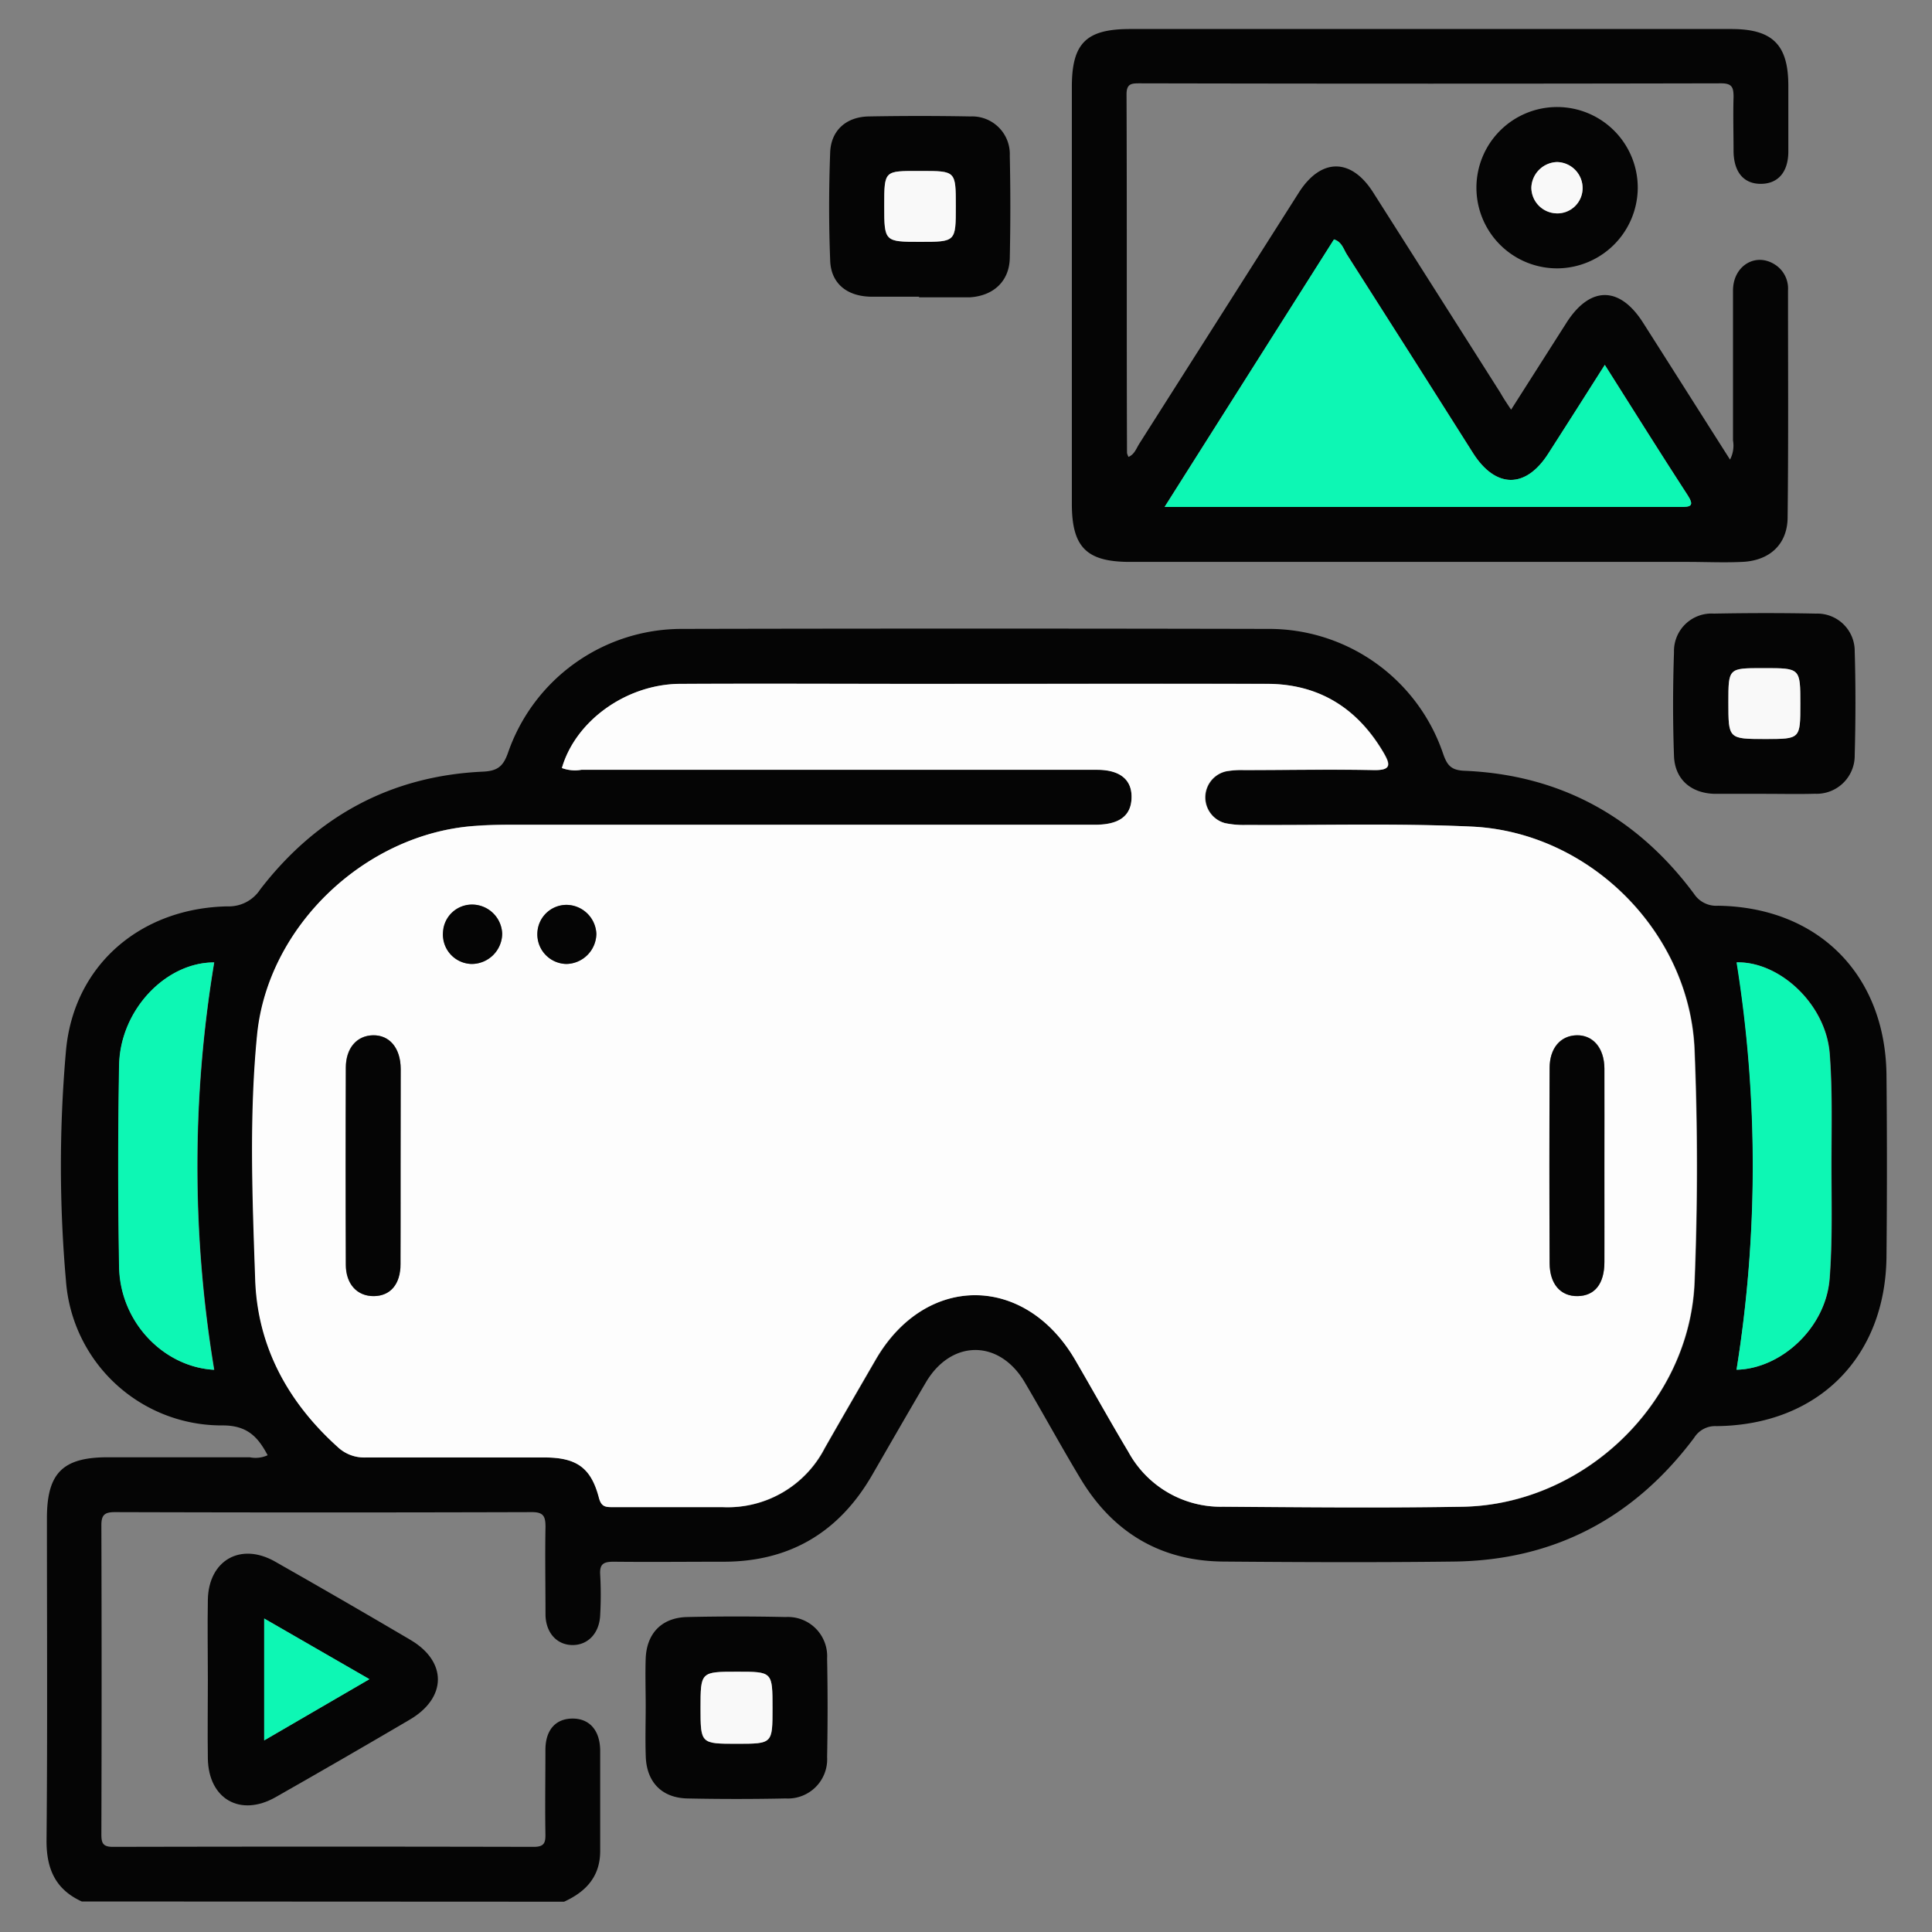 <svg id="Layer_3" data-name="Layer 3" xmlns="http://www.w3.org/2000/svg" viewBox="0 0 246.22 246.22"><rect x="0" y="0" width="246.22" height="246.22" fill="#808080" stroke="none"/><defs><style>.cls-1{fill:#050505;}.cls-2{fill:#fdfdfd;}.cls-3{fill:#0df7b4;}.cls-4{fill:#f9f9f9;}</style></defs><path class="cls-1" d="M10.42,242.33c-3.37-1.54-4.52-4.18-4.49-7.84.13-13.67.05-27.34.05-41,0-5.74,2-7.75,7.67-7.77,6.06,0,12.12,0,18.18,0a3.72,3.72,0,0,0,2.28-.26c-1.24-2.34-2.6-3.81-5.76-3.8A19.89,19.89,0,0,1,8.41,163.27,166.92,166.92,0,0,1,8.4,134c.95-11,9.52-18.28,20.6-18.49a4.77,4.77,0,0,0,4.17-2.17c7.16-9.29,16.62-14.47,28.4-15,1.88-.09,2.58-.71,3.18-2.43A23.44,23.44,0,0,1,86.82,80.15q37.38-.08,74.78,0A23.43,23.43,0,0,1,183.93,96.1c.5,1.42,1,2.06,2.7,2.13,12.25.51,22,5.91,29.26,15.68a3.39,3.39,0,0,0,3.07,1.52c12.78.19,21.34,8.81,21.46,21.62q.11,11.52,0,23.06c-.11,12.89-8.76,21.52-21.68,21.64a3.15,3.15,0,0,0-2.83,1.48c-7.65,10.21-17.83,15.63-30.64,15.78-9.79.12-19.57.08-29.36,0-8-.06-14.1-3.72-18.21-10.57-2.44-4.05-4.7-8.2-7.1-12.27-3.24-5.5-9.36-5.49-12.6,0-2.32,3.94-4.59,7.9-6.88,11.86-4.21,7.26-10.49,11-18.91,11-4.66,0-9.32.05-14,0-1.29,0-1.81.28-1.72,1.66a46,46,0,0,1,0,5.12c-.09,2.32-1.55,3.85-3.53,3.84s-3.41-1.55-3.44-3.88c0-3.73-.07-7.46,0-11.18,0-1.37-.27-1.89-1.77-1.88q-26.56.08-53.12,0c-1.32,0-1.72.38-1.71,1.71q.06,19.68,0,39.37c0,1.15.23,1.59,1.52,1.58q26.79-.06,53.58,0c1.33,0,1.51-.51,1.49-1.63-.06-3.58,0-7.15,0-10.72,0-2.57,1.32-4,3.47-4s3.48,1.5,3.51,4.06c0,4.27,0,8.54,0,12.81,0,3.27-1.82,5.2-4.6,6.47ZM71.61,97.88a4.8,4.8,0,0,0,2.49.21l65.7,0c3,0,4.48,1.28,4.41,3.59s-1.52,3.35-4.38,3.41c-.54,0-1.08,0-1.63,0H65.51c-1.63,0-3.27,0-4.89.15C46.69,106.2,34.18,118,32.81,131.9c-1,10.37-.6,20.8-.24,31.19.29,8.52,4.16,15.61,10.51,21.33a4.89,4.89,0,0,0,3.55,1.33c7.61-.06,15.23-.05,22.84,0,4.09,0,5.94,1.34,6.9,5.14.31,1.19.88,1.19,1.77,1.19,4.66,0,9.32,0,14,0a13.9,13.9,0,0,0,13-7.53c2.15-3.77,4.32-7.52,6.5-11.28,6.37-11,19.06-10.93,25.45.09,2.26,3.88,4.44,7.81,6.75,11.67a13.4,13.4,0,0,0,12.07,7c10.17,0,20.35.15,30.52,0,15.45-.28,28.93-13.2,29.56-28.62.4-9.85.4-19.74,0-29.58-.6-15-13.36-27.79-28.41-28.48-9.53-.44-19.1-.15-28.65-.21a11.66,11.66,0,0,1-2.77-.23,3.4,3.4,0,0,1,.12-6.6,11.08,11.08,0,0,1,2.31-.16c5.52,0,11-.09,16.54,0,2.22,0,2.1-.71,1.24-2.2-3.33-5.69-8.24-8.76-14.86-8.79-14.29-.06-28.58,0-42.87,0-10.64,0-21.28,0-31.92,0C79.81,87.19,73.34,91.87,71.61,97.88Zm149.7,76.68c5.63-.11,11.39-5.3,11.88-11.64.37-4.79.23-9.61.23-14.42s.14-9.49-.22-14.2c-.49-6.39-6.45-11.79-11.85-11.65A164.34,164.34,0,0,1,221.31,174.56Zm-194,0a158.38,158.38,0,0,1,0-51.91c-6.08,0-12,6-12.11,13.12q-.22,12.83,0,25.63C15.3,168.51,20.87,174.21,27.27,174.57Z"/><path class="cls-1" d="M192.58,52.21l7.09-11.13c3-4.65,6.75-4.64,9.73.05,3.65,5.73,7.28,11.47,11.08,17.44a3.83,3.83,0,0,0,.38-2.43c0-6.37,0-12.74,0-19.11,0-3.11,2.78-4.83,5.2-3.4A3.62,3.62,0,0,1,227.87,37c0,9.63.06,19.26-.05,28.89,0,3.48-2.3,5.57-5.79,5.72-2.32.11-4.66,0-7,0H144c-5.53,0-7.4-1.87-7.4-7.41V11.07c0-5.56,1.82-7.37,7.4-7.37h76.67c5.22,0,7.21,2,7.24,7.11,0,2.87,0,5.74,0,8.62-.05,2.59-1.38,4-3.52,4s-3.4-1.46-3.46-4.07c0-2.33-.07-4.66,0-7,0-1.23-.19-1.74-1.6-1.74q-37.06.08-74.11,0c-1.05,0-1.66.05-1.65,1.44.06,15.22,0,30.45.06,45.67a2.05,2.05,0,0,0,.19.5c.77-.33,1-1.09,1.38-1.69l20.33-32c2.82-4.43,6.67-4.44,9.48,0q8.11,12.76,16.21,25.53C191.59,50.73,192,51.34,192.58,52.21Zm11.94-5.71c-2.45,3.86-4.81,7.58-7.18,11.29-2.88,4.52-6.72,4.49-9.61-.06q-8-12.65-16.07-25.3c-.43-.68-.64-1.61-1.64-1.92C162.88,41.77,155.75,53,148.42,64.6h65.76c1.27,0,1.78-.12.91-1.48C211.56,57.66,208.1,52.15,204.52,46.5Z"/><path class="cls-1" d="M26.49,214.09c0-3.42-.06-6.83,0-10.24.11-5,4.17-7.32,8.54-4.85q8.67,4.92,17.29,10c4.7,2.77,4.64,7.39-.12,10.17q-8.51,5-17.08,9.87c-4.49,2.55-8.54.24-8.63-4.92C26.44,220.76,26.49,217.42,26.49,214.09Zm7.18-7.82V221.8L47.08,214Z"/><path class="cls-1" d="M82.29,217.4c0-2-.07-4,0-6.05.13-3.22,2.07-5.2,5.29-5.27q6.27-.14,12.55,0a5,5,0,0,1,5.28,5.28q.12,6.28,0,12.56a5,5,0,0,1-5.28,5.28q-6.27.13-12.55,0c-3.22-.08-5.15-2.06-5.28-5.29C82.22,221.74,82.29,219.57,82.29,217.4Zm16.16.28c0-4.63,0-4.63-4.48-4.63-4.69,0-4.69,0-4.69,4.68,0,4.5,0,4.5,4.62,4.5S98.45,222.23,98.45,217.68Z"/><path class="cls-1" d="M117.17,37.81c-2.09,0-4.19,0-6.29,0-3-.09-5-1.73-5.08-4.65-.18-4.57-.17-9.16,0-13.74.11-2.82,2.06-4.52,4.89-4.58q6.53-.12,13,0a4.8,4.8,0,0,1,5,5q.14,6.52,0,13.05c-.06,2.95-2.08,4.81-5.07,5h-6.53Zm4.64-11.55c0-4.47,0-4.47-4.4-4.47h-.23c-4.49,0-4.49,0-4.49,4.45s0,4.58,4.58,4.58S121.81,30.82,121.81,26.26Z"/><path class="cls-1" d="M224.8,101.17c-2.09,0-4.19,0-6.28,0-3-.08-5.07-1.83-5.18-4.82-.16-4.41-.15-8.83,0-13.24a4.78,4.78,0,0,1,5.08-4.91c4.34-.08,8.68-.09,13,0a4.77,4.77,0,0,1,4.95,4.8c.13,4.41.12,8.83,0,13.24a4.86,4.86,0,0,1-5.08,4.92C229.14,101.22,227,101.17,224.8,101.17Zm4.64-11.46c0-4.56,0-4.56-4.58-4.56h-.24c-4.35,0-4.35,0-4.35,4.37,0,4.66,0,4.66,4.74,4.66C229.44,94.18,229.44,94.18,229.44,89.71Z"/><path class="cls-1" d="M198.56,34.2A10.28,10.28,0,1,1,208.72,24,10.32,10.32,0,0,1,198.56,34.2Zm-.21-7a3.22,3.22,0,0,0,3.34-3.1,3.32,3.32,0,0,0-3.27-3.44,3.38,3.38,0,0,0-3.26,3.25A3.3,3.3,0,0,0,198.35,27.19Z"/><path class="cls-2" d="M71.61,97.88c1.73-6,8.2-10.69,15.06-10.73,10.64-.06,21.28,0,31.92,0,14.29,0,28.58,0,42.87,0,6.62,0,11.53,3.1,14.86,8.79.86,1.49,1,2.25-1.24,2.2-5.51-.12-11,0-16.54,0a11.08,11.08,0,0,0-2.31.16,3.4,3.4,0,0,0-.12,6.6,11.66,11.66,0,0,0,2.77.23c9.55.06,19.12-.23,28.65.21,15.05.69,27.81,13.48,28.41,28.48.4,9.84.4,19.73,0,29.58-.63,15.42-14.11,28.34-29.56,28.62-10.17.18-20.35.08-30.52,0a13.4,13.4,0,0,1-12.07-7c-2.31-3.86-4.49-7.79-6.75-11.67-6.39-11-19.08-11.06-25.45-.09-2.18,3.76-4.35,7.51-6.5,11.28a13.9,13.9,0,0,1-13,7.53c-4.66,0-9.32,0-14,0-.89,0-1.46,0-1.77-1.19-1-3.8-2.81-5.12-6.9-5.14-7.61,0-15.23,0-22.84,0a4.89,4.89,0,0,1-3.55-1.33c-6.35-5.72-10.22-12.81-10.51-21.33-.36-10.39-.78-20.82.24-31.19,1.37-13.92,13.88-25.7,27.81-26.63,1.62-.11,3.26-.15,4.89-.15H138.2c.55,0,1.09,0,1.63,0q4.29-.09,4.38-3.41c.07-2.31-1.45-3.59-4.41-3.59l-65.7,0A4.8,4.8,0,0,1,71.61,97.88Zm132.86,50.63c0-4.11,0-8.21,0-12.32,0-2.66-1.42-4.3-3.54-4.25s-3.43,1.64-3.44,4.16q-.06,12.43,0,24.87c0,2.69,1.41,4.25,3.58,4.21s3.39-1.56,3.4-4.35C204.49,156.72,204.47,152.62,204.47,148.51Zm-153.42.26c0-4.19,0-8.37,0-12.56,0-2.67-1.39-4.3-3.51-4.27s-3.47,1.63-3.48,4.13q0,12.56,0,25.11c0,2.48,1.47,4,3.56,4S51,163.67,51,161.09C51.07,157,51.05,152.88,51.05,148.77Zm21.22-33.45a3.72,3.72,0,0,0-3.77,3.6,3.77,3.77,0,0,0,3.69,3.93A3.89,3.89,0,0,0,76,119,3.85,3.85,0,0,0,72.27,115.32ZM60.1,122.85A3.9,3.9,0,0,0,64,119a3.85,3.85,0,0,0-3.72-3.71,3.7,3.7,0,0,0-3.79,3.57A3.74,3.74,0,0,0,60.1,122.85Z"/><path class="cls-3" d="M221.31,174.56a164.34,164.34,0,0,0,0-51.91c5.4-.14,11.36,5.26,11.85,11.65.36,4.71.22,9.46.22,14.2s.14,9.63-.23,14.42C232.7,169.26,226.94,174.45,221.31,174.56Z"/><path class="cls-3" d="M27.27,174.57c-6.4-.36-12-6.06-12.1-13.16q-.22-12.81,0-25.63c.13-7.11,6-13.16,12.11-13.12A158.38,158.38,0,0,0,27.27,174.57Z"/><path class="cls-3" d="M204.52,46.5c3.58,5.65,7,11.16,10.57,16.63.87,1.36.36,1.49-.91,1.48H148.42C155.75,53,162.88,41.77,170,30.51c1,.31,1.21,1.24,1.64,1.92q8.07,12.63,16.07,25.3c2.89,4.55,6.73,4.58,9.61.06C199.71,54.08,202.07,50.36,204.52,46.5Z"/><path class="cls-3" d="M33.67,206.27,47.08,214,33.67,221.8Z"/><path class="cls-4" d="M98.45,217.68c0,4.55,0,4.55-4.55,4.55s-4.62,0-4.62-4.5c0-4.68,0-4.68,4.69-4.68C98.45,213.05,98.45,213.05,98.45,217.68Z"/><path class="cls-4" d="M121.81,26.26c0,4.56,0,4.56-4.54,4.56s-4.58,0-4.58-4.58,0-4.45,4.49-4.45h.23C121.81,21.79,121.81,21.79,121.81,26.26Z"/><path class="cls-4" d="M229.44,89.71c0,4.47,0,4.47-4.43,4.47-4.74,0-4.74,0-4.74-4.66,0-4.37,0-4.37,4.35-4.37h.24C229.44,85.15,229.44,85.15,229.44,89.71Z"/><path class="cls-4" d="M198.35,27.19a3.3,3.3,0,0,1-3.19-3.29,3.38,3.38,0,0,1,3.26-3.25,3.32,3.32,0,0,1,3.27,3.44A3.22,3.22,0,0,1,198.35,27.19Z"/><path class="cls-1" d="M204.47,148.51c0,4.11,0,8.21,0,12.32,0,2.79-1.23,4.31-3.4,4.35s-3.57-1.52-3.58-4.21q-.06-12.43,0-24.87c0-2.52,1.41-4.11,3.44-4.16s3.52,1.59,3.54,4.25C204.49,140.3,204.47,144.4,204.47,148.51Z"/><path class="cls-1" d="M51.05,148.77c0,4.11,0,8.21,0,12.32,0,2.58-1.29,4.07-3.41,4.09s-3.55-1.52-3.56-4q-.06-12.56,0-25.11c0-2.5,1.43-4.1,3.48-4.13s3.49,1.6,3.51,4.27C51.07,140.4,51.05,144.58,51.05,148.77Z"/><path class="cls-1" d="M72.27,115.32A3.85,3.85,0,0,1,76,119a3.89,3.89,0,0,1-3.83,3.85,3.77,3.77,0,0,1-3.69-3.93A3.72,3.72,0,0,1,72.27,115.32Z"/><path class="cls-1" d="M60.1,122.85a3.74,3.74,0,0,1-3.65-4,3.7,3.7,0,0,1,3.79-3.57A3.85,3.85,0,0,1,64,119,3.9,3.9,0,0,1,60.1,122.85Z"/></svg>